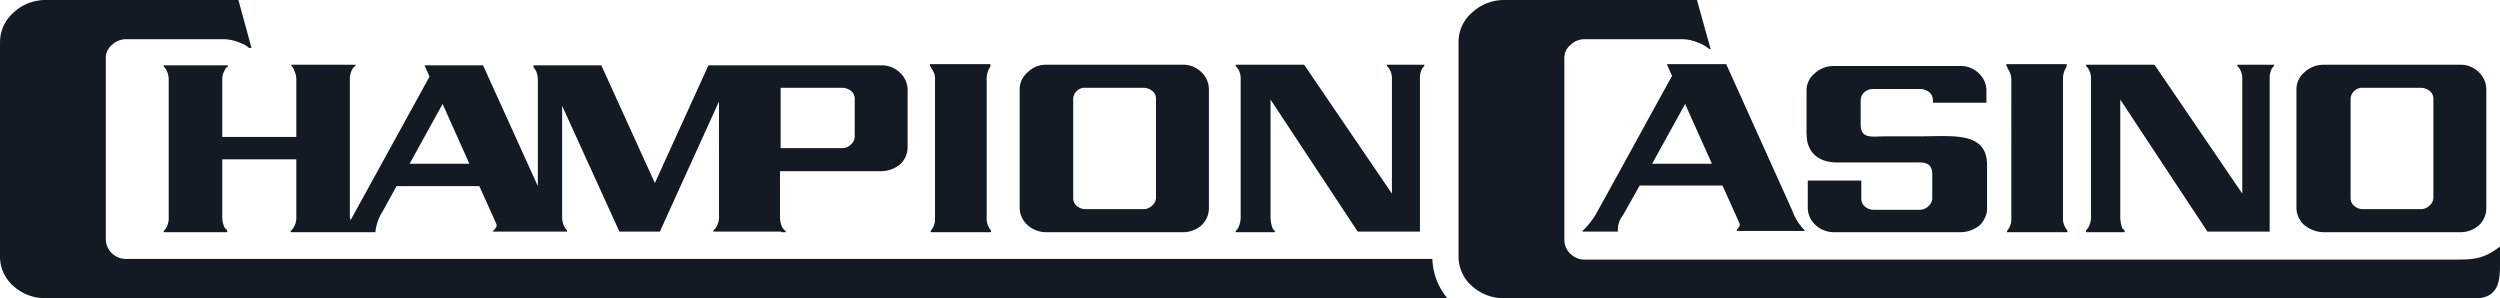 <svg xmlns="http://www.w3.org/2000/svg" viewBox="0 0 401.6 47.95"><defs><style>.a{fill:#131a24;fill-rule:evenodd;}</style></defs><path class="a" d="M125.5,37.3h.7v-.2c-.2-.1-.3-.3-.5-.5a4,4,0,0,1-.4-1.8V27.5h16.2a4.89,4.89,0,0,0,3.1-1.1,3.78,3.78,0,0,0,1.2-2.8V14.5a3.78,3.78,0,0,0-1.2-2.8,4.14,4.14,0,0,0-3.1-1.2H113.8l-8.6,18.9L96.6,10.5H85.7v.3c.1.1.2.3.3.4a3.29,3.29,0,0,1,.4,1.7v17L77.6,10.5H68.2l.8,1.8L56.3,35.4c0-.2-.1-.4-.1-.6v-22a3.29,3.29,0,0,1,.4-1.7,1.21,1.21,0,0,1,.5-.5v-.2H46.8v.2a.92.92,0,0,1,.4.6,3.29,3.29,0,0,1,.4,1.7V22H35.7V12.9a2.73,2.73,0,0,1,.4-1.6,1,1,0,0,1,.5-.6v-.2H26.3v.2a2.18,2.18,0,0,1,.4.5,3.29,3.29,0,0,1,.4,1.7v22a3.06,3.06,0,0,1-.4,1.7,2.18,2.18,0,0,1-.4.5v.2H36.5V37l-.4-.4a4,4,0,0,1-.4-1.8V25.6H47.6v9.2a3.06,3.06,0,0,1-.4,1.7,2.65,2.65,0,0,1-.5.6v.2H60.3a7.69,7.69,0,0,1,1.2-3.4l2.2-4H77l2.7,6a.64.64,0,0,1,0,.6,3.19,3.19,0,0,1-.6.7h12V37a2.18,2.18,0,0,1-.4-.5,3.53,3.53,0,0,1-.4-1.7V17l9.2,20.2H106l9.5-20.9V34.7a3.06,3.06,0,0,1-.4,1.7c-.1.3-.3.4-.5.6v.2h10.9Zm-.1-23.2h9.9a2.39,2.39,0,0,1,1.4.5,1.61,1.61,0,0,1,.6,1.3V22a1.73,1.73,0,0,1-.6,1.2,2,2,0,0,1-1.4.6h-9.9Zm42.7,23.2H190a4.43,4.43,0,0,0,3-1.1,3.78,3.78,0,0,0,1.2-2.8v-19a3.78,3.78,0,0,0-1.2-2.8,4.14,4.14,0,0,0-3.1-1.2H168.1a4.07,4.07,0,0,0-3,1.2,3.54,3.54,0,0,0-1.3,2.8V33.3a3.78,3.78,0,0,0,1.2,2.8,4.47,4.47,0,0,0,3.1,1.2Zm6.3-23.2h9.3a2.39,2.39,0,0,1,1.4.5,1.61,1.61,0,0,1,.6,1.3V31.8a1.73,1.73,0,0,1-.6,1.2,2,2,0,0,1-1.4.6h-9.3a2.17,2.17,0,0,1-1.4-.5,1.61,1.61,0,0,1-.6-1.3V15.9a1.76,1.76,0,0,1,.6-1.3A1.74,1.74,0,0,1,174.4,14.1Zm54.4-3.7h-6v.2a2.18,2.18,0,0,1,.4.5,2.93,2.93,0,0,1,.4,1.6V31.1L209.5,10.4h-11v.2a2.18,2.18,0,0,1,.4.5,2.93,2.93,0,0,1,.4,1.6v22a3.81,3.81,0,0,1-.4,1.9,2.18,2.18,0,0,1-.4.5v.2h6.3v-.2a1.08,1.08,0,0,1-.4-.5,5.62,5.62,0,0,1-.3-2V16l14,21.2h10V12.6a3.34,3.34,0,0,1,.3-1.5,2.18,2.18,0,0,1,.4-.5v-.2Zm39,0,.8,1.8c-4,7.2-7.9,14.4-11.9,21.6a12,12,0,0,1-2.5,3.3v.1h5.7a3.69,3.69,0,0,1,.8-2.6l2.7-4.8h13.3l2.7,6a.64.64,0,0,1,0,.6c-.1.1-.2.3-.4.5v.2h10.9V37a8.71,8.71,0,0,1-2-3.2L277.3,10.3h-9.5Zm2.9,6.3,4.3,9.6h-9.6l5.3-9.6Zm52.4-3.9V35a3.06,3.06,0,0,1-.4,1.7c-.1.1-.2.3-.3.4v.2h9.7V37a1.38,1.38,0,0,1-.3-.4,2.86,2.86,0,0,1-.4-1.7V12.8a3.66,3.66,0,0,1,.4-1.8.76.76,0,0,0,.2-.4v-.3h-9.7v.3a.52.52,0,0,1,.2.4,3,3,0,0,1,.6,1.8Zm50.3,24.5h21.8a4.43,4.43,0,0,0,3-1.1,3.78,3.78,0,0,0,1.2-2.8v-19a3.78,3.78,0,0,0-1.2-2.8,4.14,4.14,0,0,0-3.1-1.2H373.3a4.47,4.47,0,0,0-3.1,1.2,3.54,3.54,0,0,0-1.3,2.8V33.3a3.78,3.78,0,0,0,1.2,2.8A5,5,0,0,0,373.4,37.3Zm6.2-23.2h9.3a2.39,2.39,0,0,1,1.4.5,1.61,1.61,0,0,1,.6,1.3V31.8a1.73,1.73,0,0,1-.6,1.2,2,2,0,0,1-1.4.6h-9.3a2.17,2.17,0,0,1-1.4-.5,1.61,1.61,0,0,1-.6-1.3V15.9a1.76,1.76,0,0,1,.6-1.3A1.87,1.87,0,0,1,379.6,14.1ZM294.7,37.3h20.2a4.89,4.89,0,0,0,3.1-1.1,4,4,0,0,0,1.2-2.4V26.5c0-5.4-5.5-4.6-10.8-4.6H303c-2.3,0-4.1.5-4.1-1.9V16.1a1.76,1.76,0,0,1,.6-1.3,2.17,2.17,0,0,1,1.4-.5h7.6a2.39,2.39,0,0,1,1.4.5,1.61,1.61,0,0,1,.6,1.3v.4h8.6V14.6a3.78,3.78,0,0,0-1.2-2.8,4.14,4.14,0,0,0-3.1-1.2H294.6a4.47,4.47,0,0,0-3.1,1.2,3.54,3.54,0,0,0-1.3,2.8v6.1a12.1,12.1,0,0,0,.1,1.9c.3,1.5,1.3,3.4,4.7,3.5h11.7c2.2,0,3.7-.3,3.7,2v3.8a1.73,1.73,0,0,1-.6,1.2,2,2,0,0,1-1.4.6H301a2.17,2.17,0,0,1-1.4-.5,1.61,1.61,0,0,1-.6-1.3V29h-8.6v4.3a3.78,3.78,0,0,0,1.2,2.8A4.3,4.3,0,0,0,294.7,37.3ZM38.3,0H7.4A7.51,7.51,0,0,0,2.2,2,6.35,6.35,0,0,0,0,6.8V41.1a6.29,6.29,0,0,0,2.1,4.8,7.58,7.58,0,0,0,5.3,2H232.5a10.24,10.24,0,0,1-2.4-6.3H20.4a3.24,3.24,0,0,1-2.4-.9,3.08,3.08,0,0,1-1-2.3V9.4a2.7,2.7,0,0,1,1-2.2,3.24,3.24,0,0,1,2.4-.9H36.1a6.88,6.88,0,0,1,2.5.6,3.69,3.69,0,0,1,1.4.8h.4ZM365.4,10.4h-6v.2a2.18,2.18,0,0,1,.4.5,2.93,2.93,0,0,1,.4,1.6V31.1L346.1,10.4h-11v.2a2.18,2.18,0,0,1,.4.5,2.93,2.93,0,0,1,.4,1.6V34.6a3.81,3.81,0,0,1-.4,1.9,2.18,2.18,0,0,1-.4.5v.3h6.2V37c-.1-.1-.3-.2-.4-.4a5.62,5.62,0,0,1-.3-2V16l14,21.2h10V12.6a3.34,3.34,0,0,1,.3-1.5,2.18,2.18,0,0,1,.4-.5v-.2ZM71.1,16.7l4.3,9.6H65.8Zm79.1-3.9V35a3.06,3.06,0,0,1-.4,1.7c-.1.1-.2.3-.3.4v.2h9.7V37a1.38,1.38,0,0,1-.3-.4,2.86,2.86,0,0,1-.4-1.7V12.8a3.66,3.66,0,0,1,.4-1.8.76.76,0,0,0,.2-.4v-.3h-9.7v.3a.52.52,0,0,1,.2.4A2.47,2.47,0,0,1,150.2,12.8Z"/><path class="a" d="M272.6,0H241.7a7.51,7.51,0,0,0-5.2,2,6.2,6.2,0,0,0-2.2,4.8V41.1a6.29,6.29,0,0,0,2.1,4.8,7.58,7.58,0,0,0,5.3,2H395.2c1.7,0,4,.4,5.3-1,1.2-1.2,1.1-3.4,1.1-5.4V39.6c-2.6,2-4.2,2.1-7.2,2.1H254.7a3.24,3.24,0,0,1-2.4-.9,3.08,3.08,0,0,1-1-2.3V9.4a2.7,2.7,0,0,1,1-2.2,3.24,3.24,0,0,1,2.4-.9h15.7a6.88,6.88,0,0,1,2.5.6,5.45,5.45,0,0,1,1.7,1h.2Z"/></svg>